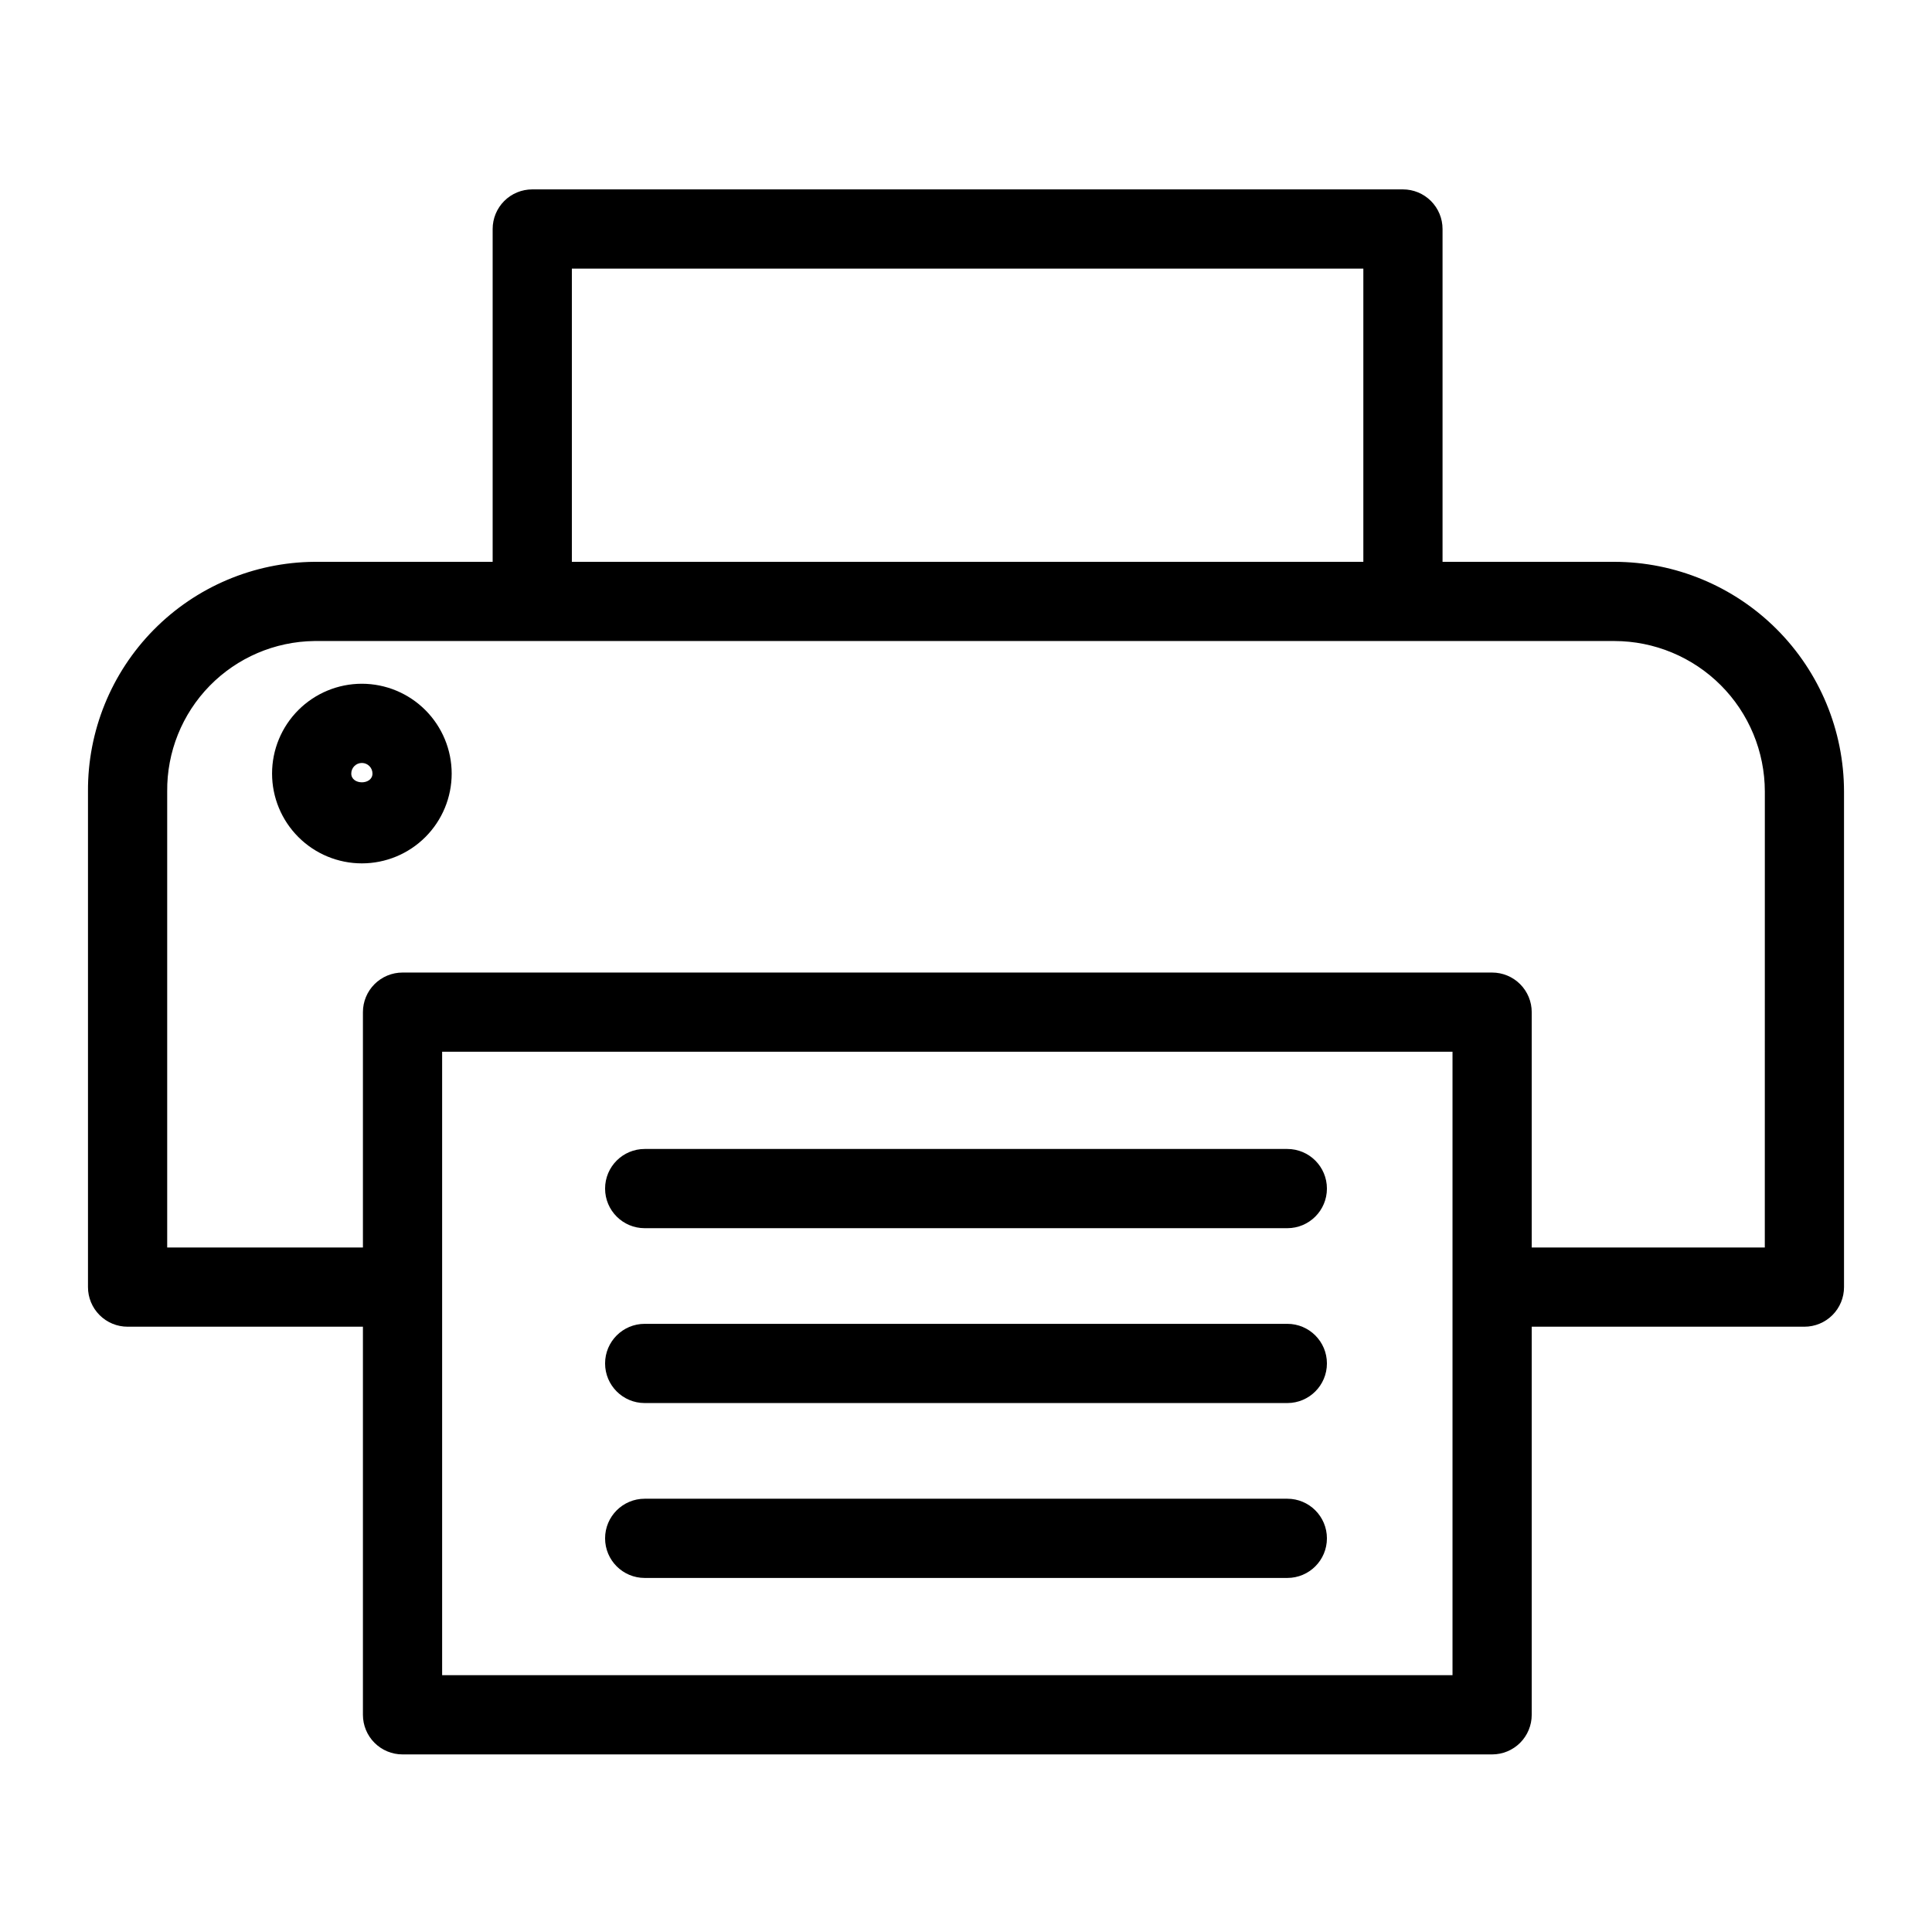 <?xml version="1.0" encoding="UTF-8"?>
<!-- Uploaded to: ICON Repo, www.svgrepo.com, Generator: ICON Repo Mixer Tools -->
<svg fill="#000000" width="800px" height="800px" version="1.1" viewBox="144 144 512 512" xmlns="http://www.w3.org/2000/svg">
 <g>
  <path d="m571.82 292.89h-45.531v-88.203c0-2.785-1.105-5.453-3.074-7.422s-4.641-3.074-7.422-3.074h-230.74c-2.785 0-5.457 1.105-7.426 3.074-1.965 1.969-3.07 4.637-3.07 7.422v88.203h-47.273c-16.02 0.137-31.328 6.625-42.57 18.035-11.242 11.414-17.5 26.82-17.398 42.84v131.33c0 2.785 1.105 5.453 3.074 7.422s4.637 3.074 7.422 3.074h62.367v102.85c0 2.785 1.105 5.457 3.074 7.426s4.637 3.074 7.422 3.07h288.75c2.781 0.004 5.453-1.102 7.422-3.07s3.074-4.641 3.074-7.426v-102.85h72.266c2.785 0 5.457-1.105 7.426-3.074s3.074-4.637 3.07-7.422v-131.33c-0.016-16.141-6.434-31.613-17.848-43.027-11.41-11.41-26.883-17.832-43.02-17.848zm-276.27-77.707h209.75v77.707h-209.75zm233.38 372.76h-267.76v-165.22h267.76zm82.762-113.34h-61.77v-62.371c0-2.785-1.105-5.453-3.074-7.422s-4.641-3.074-7.422-3.074h-288.75c-2.785 0-5.453 1.105-7.422 3.074s-3.074 4.637-3.074 7.422v62.371h-51.871v-120.84c-0.105-10.453 3.938-20.523 11.242-28 7.309-7.477 17.281-11.75 27.734-11.883h344.54c10.57 0.012 20.707 4.219 28.184 11.695 7.477 7.477 11.68 17.613 11.691 28.188z"/>
  <path d="m485.15 448.49h-170.3c-5.797 0-10.496 4.699-10.496 10.496s4.699 10.496 10.496 10.496h170.3c5.797 0 10.496-4.699 10.496-10.496s-4.699-10.496-10.496-10.496z"/>
  <path d="m485.15 494.83h-170.3c-5.797 0-10.496 4.699-10.496 10.496s4.699 10.496 10.496 10.496h170.3c5.797 0 10.496-4.699 10.496-10.496s-4.699-10.496-10.496-10.496z"/>
  <path d="m485.15 541.18h-170.3c-5.797 0-10.496 4.699-10.496 10.496 0 5.797 4.699 10.496 10.496 10.496h170.3c5.797 0 10.496-4.699 10.496-10.496 0-5.797-4.699-10.496-10.496-10.496z"/>
  <path d="m239.9 325.2c-6.312 0-12.367 2.508-16.828 6.969-4.465 4.465-6.973 10.52-6.973 16.832s2.508 12.363 6.973 16.828c4.461 4.465 10.516 6.973 16.828 6.973s12.367-2.508 16.828-6.973c4.465-4.465 6.973-10.516 6.973-16.828-0.008-6.312-2.519-12.359-6.981-16.824-4.461-4.461-10.512-6.969-16.82-6.977zm-2.809 23.801c0-1.555 1.258-2.809 2.809-2.809 1.551 0 2.809 1.254 2.809 2.809 0 3.094-5.617 3.094-5.617 0z"/>
 </g>
</svg>